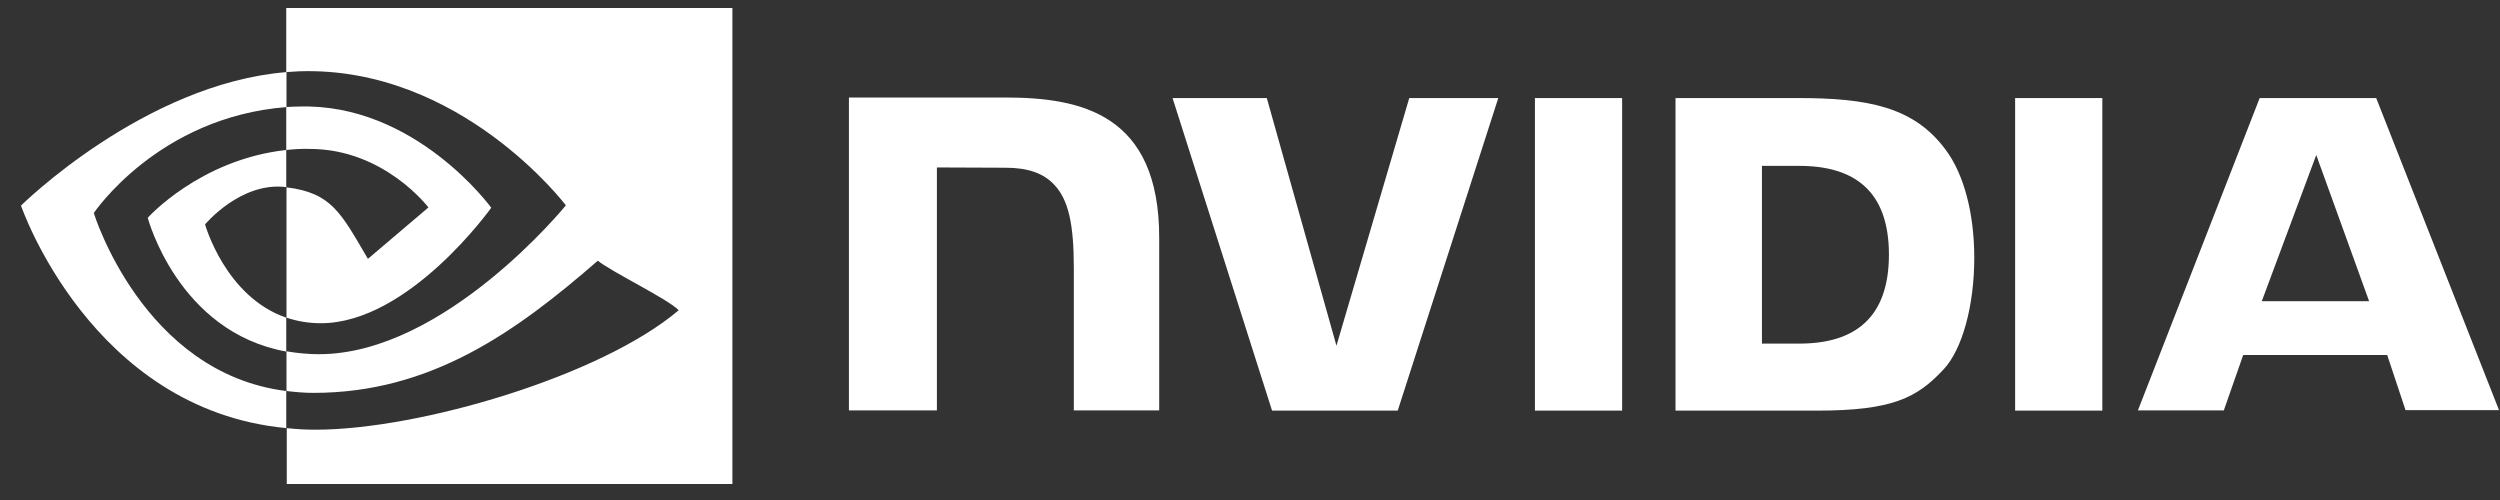 <svg width="100" height="20" viewBox="0 0 100 20" fill="none" xmlns="http://www.w3.org/2000/svg">
<rect x="0" y="0" width="100" height="20" fill="#333333" stroke="none"/>
<path d="M61.397 3.922V16.425H64.885V3.922H61.397ZM33.957 3.901V16.415H37.476V6.698L40.22 6.709C41.121 6.709 41.749 6.932 42.178 7.398C42.734 7.991 42.953 8.955 42.953 10.704V16.415H46.368V9.506C46.368 4.569 43.257 3.901 40.22 3.901H33.957ZM67.021 3.922V16.425H72.677C75.693 16.425 76.678 15.916 77.736 14.783C78.49 13.988 78.971 12.229 78.971 10.312C78.971 8.553 78.563 6.985 77.84 6.01C76.563 4.262 74.698 3.922 71.912 3.922H67.021ZM70.478 6.635H71.975C74.154 6.635 75.557 7.62 75.557 10.184C75.557 12.748 74.154 13.744 71.975 13.744H70.478V6.635ZM56.37 3.922L53.458 13.829L50.672 3.922H46.902L50.882 16.425H55.909L59.931 3.922H56.37ZM80.605 16.425H84.093V3.922H80.605V16.425ZM90.387 3.922L85.517 16.415H88.953L89.728 14.2H95.488L96.221 16.404H99.96L95.048 3.922H90.387ZM92.65 6.2L94.765 12.049H90.471L92.65 6.2Z" fill="white"/>
<path d="M11.45 5.999V4.283C11.617 4.272 11.785 4.262 11.952 4.262C16.602 4.113 19.65 8.309 19.65 8.309C19.65 8.309 16.362 12.929 12.832 12.929C12.361 12.929 11.9 12.854 11.46 12.706V7.493C13.272 7.716 13.639 8.521 14.717 10.354L17.137 8.298C17.137 8.298 15.367 5.957 12.392 5.957C12.078 5.946 11.764 5.967 11.45 5.999ZM11.45 0.32V2.884L11.952 2.852C18.414 2.63 22.635 8.214 22.635 8.214C22.635 8.214 17.797 14.168 12.759 14.168C12.319 14.168 11.889 14.126 11.46 14.052V15.641C11.816 15.683 12.183 15.715 12.539 15.715C17.231 15.715 20.624 13.289 23.913 10.428C24.457 10.873 26.688 11.943 27.149 12.409C24.028 15.058 16.749 17.188 12.623 17.188C12.225 17.188 11.848 17.167 11.471 17.124V19.36H29.296V0.32H11.45ZM11.45 12.706V14.062C7.114 13.278 5.909 8.712 5.909 8.712C5.909 8.712 7.993 6.381 11.45 5.999V7.483H11.439C9.627 7.26 8.203 8.976 8.203 8.976C8.203 8.976 9.009 11.869 11.45 12.706ZM3.752 8.521C3.752 8.521 6.318 4.685 11.46 4.283V2.884C5.763 3.35 0.84 8.224 0.84 8.224C0.84 8.224 3.626 16.383 11.45 17.124V15.641C5.71 14.921 3.752 8.521 3.752 8.521Z" fill="white"/>
</svg>

